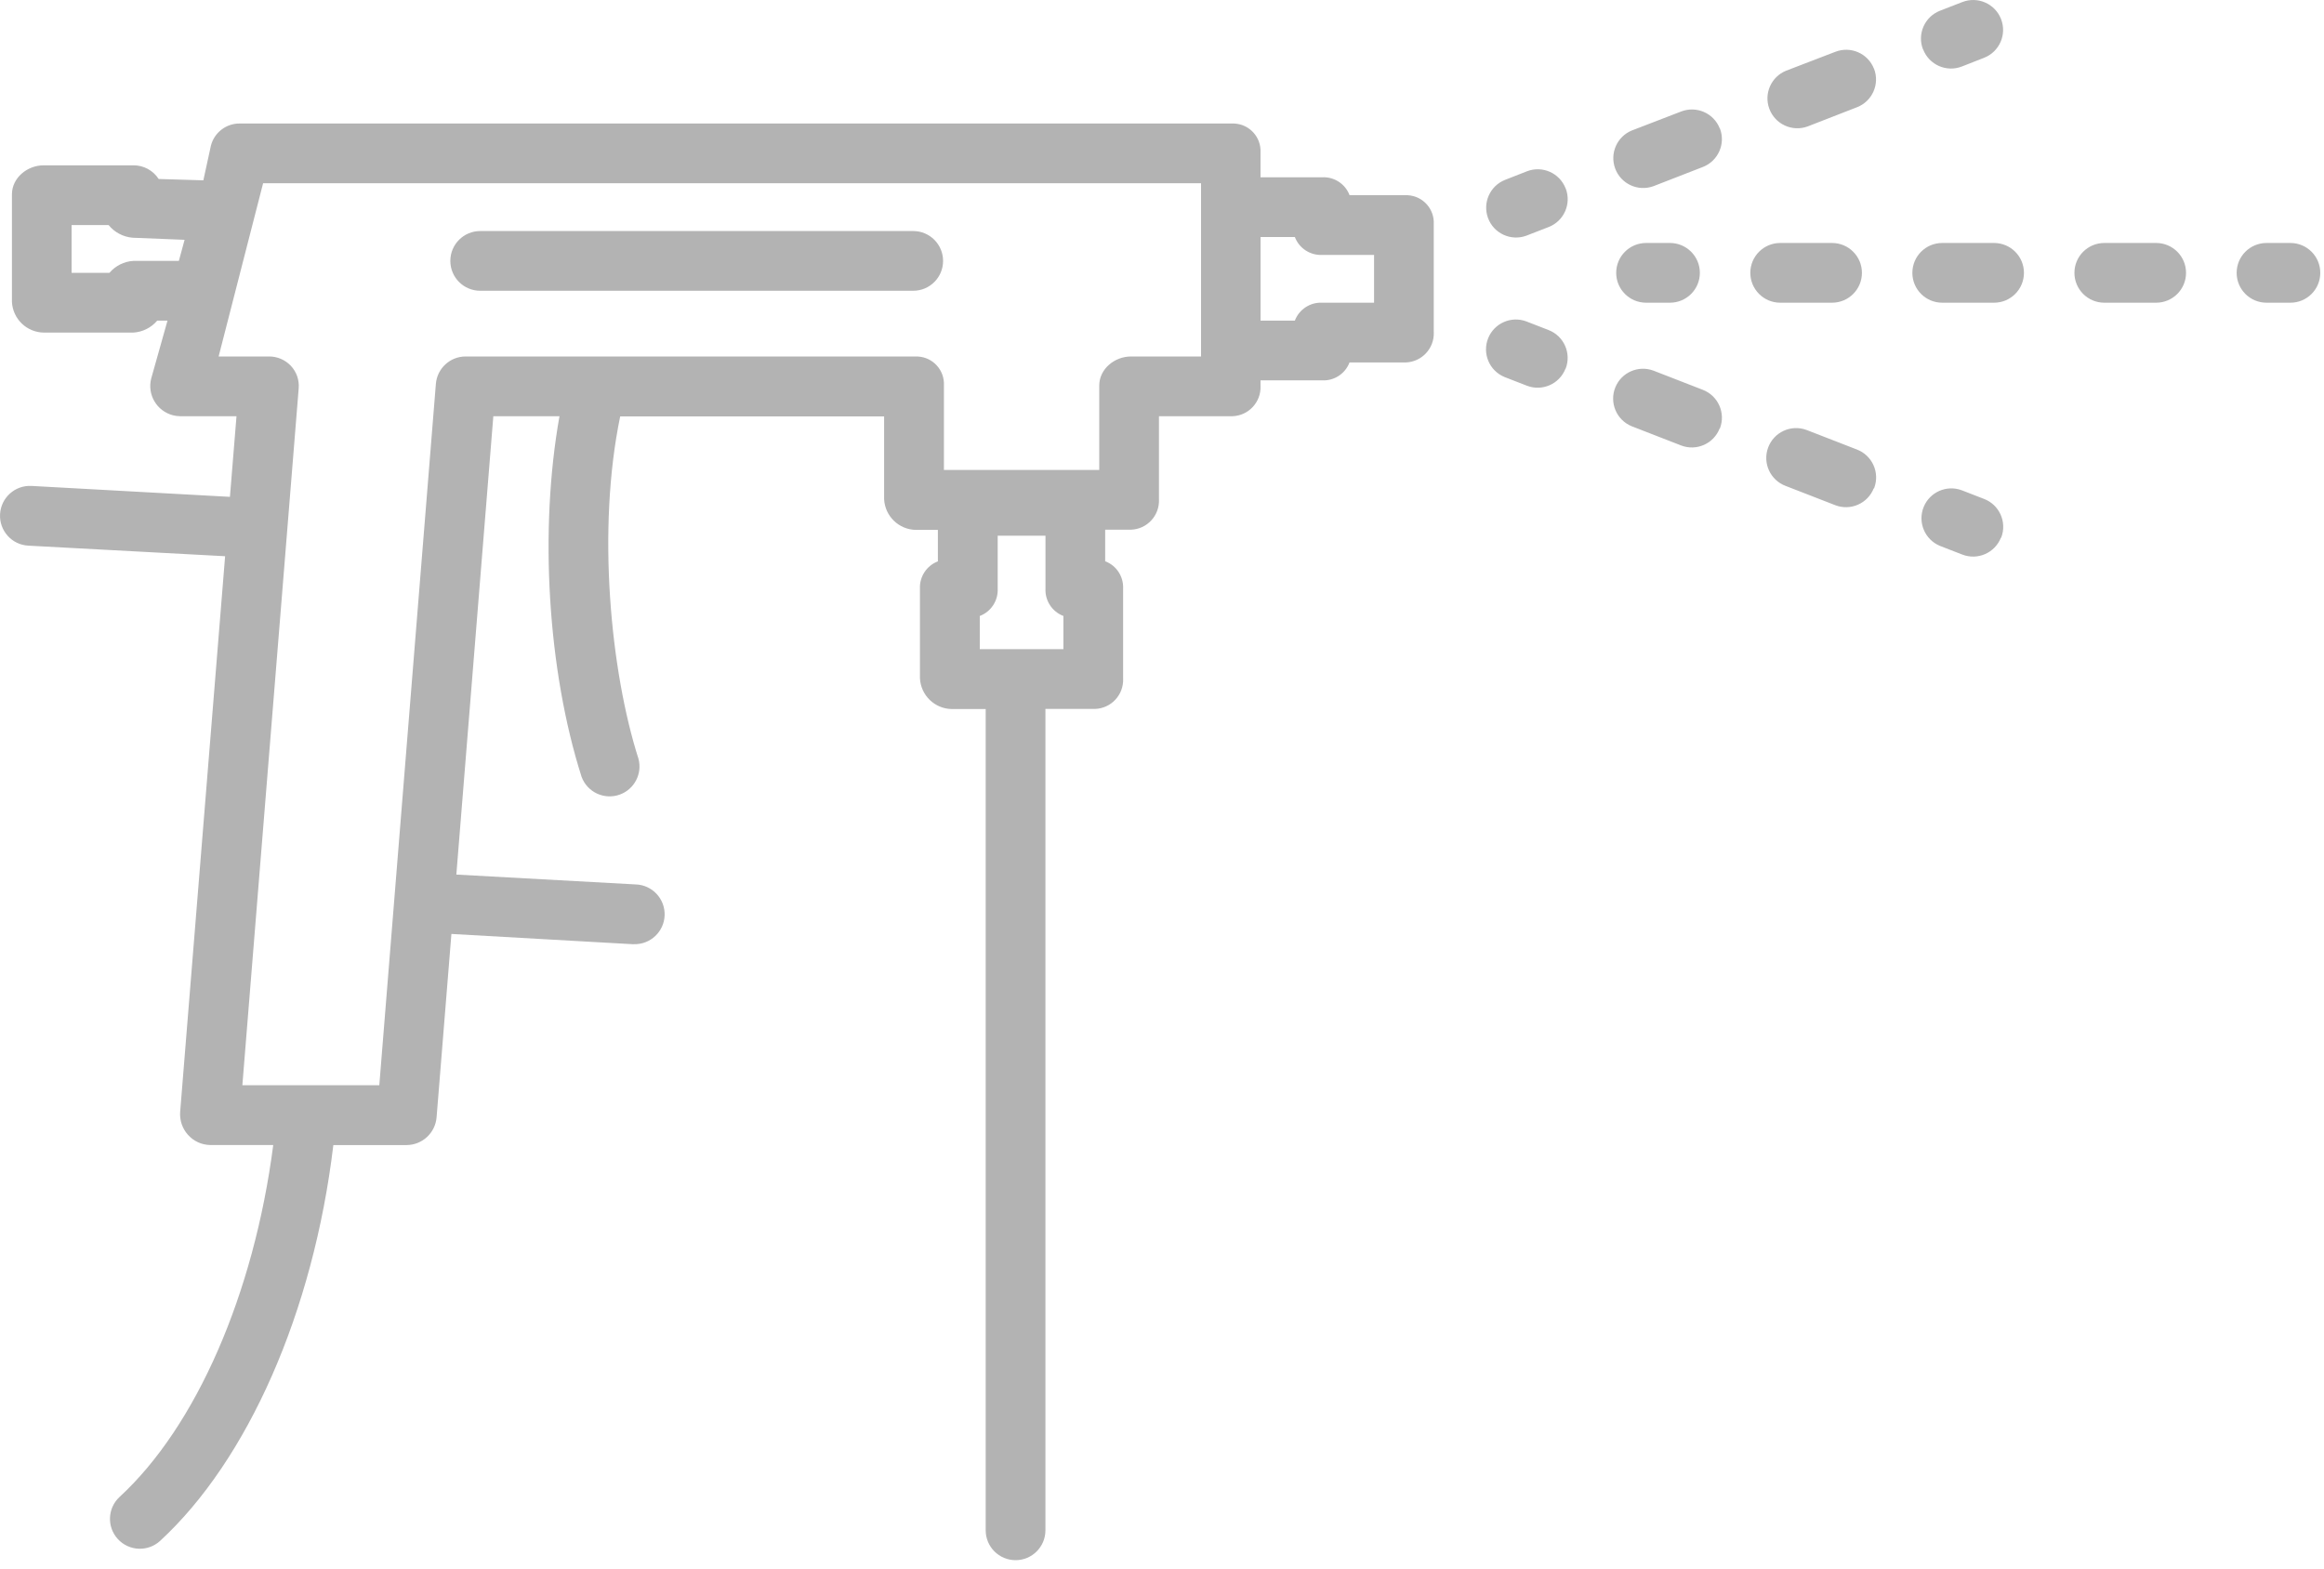 <?xml version="1.0" encoding="UTF-8"?>
<svg width="80px" height="54px" viewBox="0 0 80 54" version="1.1" xmlns="http://www.w3.org/2000/svg" xmlns:xlink="http://www.w3.org/1999/xlink">
    <!-- Generator: Sketch 52.5 (67469) - http://www.bohemiancoding.com/sketch -->
    <title>Fill 1</title>
    <desc>Created with Sketch.</desc>
    <g id="Design" stroke="none" stroke-width="1" fill="none" fill-rule="evenodd" opacity="0.3">
        <g id="Home" transform="translate(-280, -1942)" fill="#000000">
            <g id="Group-10" transform="translate(0, 1582)">
                <g id="Group-4" transform="translate(130, 299)">
                    <g id="Group-27" transform="translate(102, 0)">
                        <g id="Page-1" transform="translate(48, 61)">
                            <path d="M31.44,10.01 L16.53,10.01 C15.962,10.01 15.502,9.55 15.502,8.982 C15.502,8.414 15.962,7.954 16.53,7.954 L31.436,7.954 C32.004,7.954 32.464,8.414 32.464,8.982 C32.464,9.55 32.004,10.01 31.436,10.01 L31.44,10.01 Z M79.872,9.393 C79.872,9.961 79.412,10.421 78.844,10.421 L78.021,10.421 C77.453,10.421 76.993,9.961 76.993,9.393 C76.993,8.825 77.453,8.365 78.021,8.365 L78.844,8.365 C79.412,8.365 79.872,8.825 79.872,9.393 Z M69.671,9.393 C69.671,9.961 69.211,10.421 68.643,10.421 L66.858,10.421 C66.29,10.421 65.83,9.961 65.83,9.393 C65.83,8.825 66.29,8.365 66.858,8.365 L68.643,8.365 C69.211,8.365 69.671,8.825 69.671,9.393 Z M75.251,9.393 C75.251,9.961 74.79,10.421 74.223,10.421 L72.438,10.421 C71.87,10.421 71.409,9.961 71.409,9.393 C71.409,8.825 71.87,8.365 72.438,8.365 L74.223,8.365 C74.79,8.365 75.251,8.825 75.251,9.393 Z M61.281,10.421 C60.713,10.421 60.252,9.961 60.252,9.393 C60.252,8.825 60.713,8.365 61.281,8.365 L63.066,8.365 C63.634,8.365 64.094,8.825 64.094,9.393 C64.094,9.961 63.634,10.421 63.066,10.421 L61.281,10.421 Z M55.635,9.393 C55.635,8.825 56.096,8.365 56.664,8.365 L57.486,8.365 C58.054,8.365 58.515,8.825 58.515,9.393 C58.515,9.961 58.054,10.421 57.486,10.421 L56.664,10.421 C56.096,10.421 55.635,9.961 55.635,9.393 Z M68.88,18.506 C68.674,19.035 68.078,19.297 67.549,19.092 L66.782,18.794 C66.257,18.578 66.005,17.978 66.22,17.452 C66.43,16.94 67.007,16.686 67.526,16.877 L68.294,17.175 C68.825,17.376 69.092,17.97 68.891,18.501 C68.889,18.507 68.886,18.514 68.884,18.52 L68.88,18.506 Z M64.503,16.805 C64.298,17.334 63.702,17.597 63.173,17.391 L61.474,16.731 C60.941,16.535 60.668,15.944 60.864,15.411 C61.06,14.878 61.65,14.605 62.184,14.801 C62.195,14.805 62.207,14.81 62.218,14.814 L63.917,15.474 C64.448,15.675 64.717,16.268 64.516,16.8 C64.513,16.807 64.511,16.814 64.507,16.821 L64.503,16.805 Z M59.197,14.748 C58.992,15.278 58.396,15.54 57.867,15.335 L56.168,14.674 C55.643,14.459 55.391,13.859 55.606,13.333 C55.816,12.821 56.393,12.567 56.913,12.758 L58.611,13.418 C59.142,13.62 59.409,14.214 59.207,14.744 C59.205,14.749 59.203,14.754 59.202,14.759 L59.197,14.748 Z M53.889,12.692 C53.684,13.221 53.088,13.483 52.559,13.278 L51.792,12.98 C51.266,12.764 51.015,12.164 51.23,11.638 C51.44,11.126 52.017,10.872 52.536,11.063 L53.303,11.361 C53.834,11.564 54.099,12.159 53.896,12.689 C53.895,12.691 53.895,12.694 53.894,12.696 L53.889,12.692 Z M66.196,1.7 C65.99,1.17 66.253,0.575 66.782,0.369 L67.549,0.071 C68.079,-0.136 68.676,0.126 68.883,0.656 C69.089,1.186 68.828,1.783 68.298,1.99 L67.533,2.29 C67.003,2.495 66.408,2.233 66.202,1.704 L66.196,1.7 Z M59.204,4.418 C59.409,4.947 59.147,5.543 58.617,5.749 L56.919,6.409 C56.386,6.605 55.795,6.332 55.599,5.799 C55.408,5.279 55.662,4.702 56.174,4.492 L57.867,3.84 C58.395,3.633 58.992,3.892 59.2,4.421 C59.2,4.422 59.201,4.423 59.202,4.425 L59.204,4.418 Z M64.509,2.362 C64.715,2.891 64.453,3.487 63.923,3.692 L62.225,4.353 C61.692,4.548 61.101,4.275 60.905,3.742 C60.714,3.223 60.968,2.645 61.48,2.436 L63.177,1.784 C63.704,1.578 64.298,1.836 64.507,2.362 L64.509,2.362 Z M53.896,6.485 C54.101,7.015 53.839,7.61 53.309,7.816 L52.542,8.114 C52.01,8.31 51.418,8.037 51.222,7.504 C51.032,6.984 51.286,6.407 51.798,6.197 L52.563,5.897 C53.093,5.692 53.688,5.955 53.893,6.484 C53.893,6.485 53.894,6.485 53.894,6.485 L53.896,6.485 Z M47.3,10.421 L45.515,10.421 C45.101,10.401 44.72,10.651 44.573,11.038 L43.393,11.038 L43.393,8.159 L44.573,8.159 C44.72,8.547 45.101,8.796 45.515,8.776 L47.3,8.776 L47.3,10.421 Z M41.336,12.272 L38.934,12.272 C38.367,12.272 37.84,12.704 37.84,13.272 L37.84,16.18 L32.493,16.18 L32.493,13.272 C32.521,12.749 32.121,12.302 31.598,12.274 C31.575,12.272 31.553,12.272 31.531,12.272 L16.032,12.272 C15.495,12.27 15.047,12.683 15.004,13.218 L13.057,37.362 L8.343,37.362 L10.282,13.368 C10.306,13.084 10.208,12.803 10.013,12.595 C9.817,12.387 9.544,12.27 9.258,12.272 L7.526,12.272 L9.057,6.308 L41.344,6.308 L41.344,12.272 L41.336,12.272 Z M36.606,22.349 L33.727,22.349 L33.727,21.206 C34.115,21.059 34.364,20.678 34.344,20.264 L34.344,18.442 L35.989,18.442 L35.989,20.264 C35.969,20.678 36.218,21.059 36.606,21.206 L36.606,22.349 Z M4.59,8.982 C4.271,9.001 3.974,9.15 3.767,9.393 L2.465,9.393 L2.465,7.748 L3.738,7.748 C3.942,7.998 4.239,8.156 4.561,8.184 L6.354,8.256 L6.157,8.982 L4.59,8.982 Z M48.394,6.72 L46.457,6.72 C46.31,6.332 45.93,6.083 45.515,6.103 L43.391,6.103 L43.391,5.251 C43.419,4.728 43.018,4.282 42.496,4.253 C42.474,4.252 42.452,4.251 42.43,4.252 L8.257,4.252 C7.79,4.246 7.379,4.559 7.261,5.011 L7,6.208 L5.462,6.162 C5.271,5.866 4.942,5.689 4.59,5.691 L1.505,5.691 C0.937,5.691 0.411,6.123 0.411,6.691 L0.411,10.393 C0.44,10.978 0.919,11.441 1.505,11.45 L4.59,11.45 C4.908,11.43 5.206,11.282 5.412,11.038 L5.766,11.038 L5.205,13.031 C5.062,13.588 5.399,14.155 5.956,14.297 C6.036,14.317 6.118,14.328 6.2,14.329 L8.141,14.329 L7.915,17.105 L1.085,16.729 C0.518,16.698 0.032,17.134 0.002,17.702 C-0.029,18.269 0.406,18.755 0.974,18.785 L7.749,19.149 L6.202,38.275 C6.179,38.566 6.276,38.853 6.471,39.069 C6.664,39.286 6.938,39.413 7.228,39.419 L9.406,39.419 C8.74,44.56 6.745,49.113 4.119,51.532 C3.7,51.917 3.672,52.567 4.057,52.986 C4.442,53.404 5.093,53.432 5.511,53.048 C8.522,50.275 10.786,45.179 11.475,39.421 L14,39.421 C14.541,39.416 14.987,38.999 15.029,38.461 L15.539,32.153 L21.762,32.505 L21.822,32.505 C22.389,32.521 22.863,32.073 22.879,31.505 C22.894,30.937 22.447,30.464 21.879,30.448 L15.709,30.109 L16.982,14.329 L19.259,14.329 C18.562,18.236 18.848,23.059 20.018,26.738 C20.211,27.272 20.801,27.548 21.335,27.355 C21.837,27.173 22.117,26.637 21.978,26.121 C21.024,23.139 20.538,18.243 21.349,14.335 L30.434,14.335 L30.434,17.185 C30.464,17.771 30.942,18.233 31.529,18.243 L32.285,18.243 L32.285,19.326 C31.897,19.474 31.648,19.854 31.668,20.268 L31.668,23.353 C31.698,23.939 32.176,24.401 32.762,24.41 L33.931,24.41 L33.931,52.684 C33.931,53.252 34.391,53.712 34.959,53.712 C35.527,53.712 35.987,53.252 35.987,52.684 L35.987,24.406 L37.698,24.406 C38.25,24.386 38.681,23.923 38.662,23.372 C38.661,23.364 38.661,23.357 38.661,23.349 L38.661,20.264 C38.681,19.85 38.432,19.469 38.044,19.322 L38.044,18.236 L38.932,18.236 C39.484,18.217 39.915,17.754 39.896,17.202 C39.895,17.194 39.895,17.187 39.895,17.179 L39.895,14.329 L42.428,14.329 C42.98,14.309 43.411,13.846 43.392,13.295 C43.392,13.287 43.391,13.279 43.391,13.272 L43.391,13.095 L45.513,13.095 C45.927,13.115 46.308,12.866 46.455,12.478 L48.392,12.478 C48.944,12.458 49.375,11.995 49.356,11.444 C49.356,11.436 49.355,11.429 49.355,11.421 L49.355,7.719 C49.383,7.196 48.982,6.749 48.46,6.721 C48.438,6.72 48.416,6.719 48.394,6.72 Z" id="Fill-1"></path>
                        </g>
                    </g>
                </g>
            </g>
        </g>
    </g>
</svg>